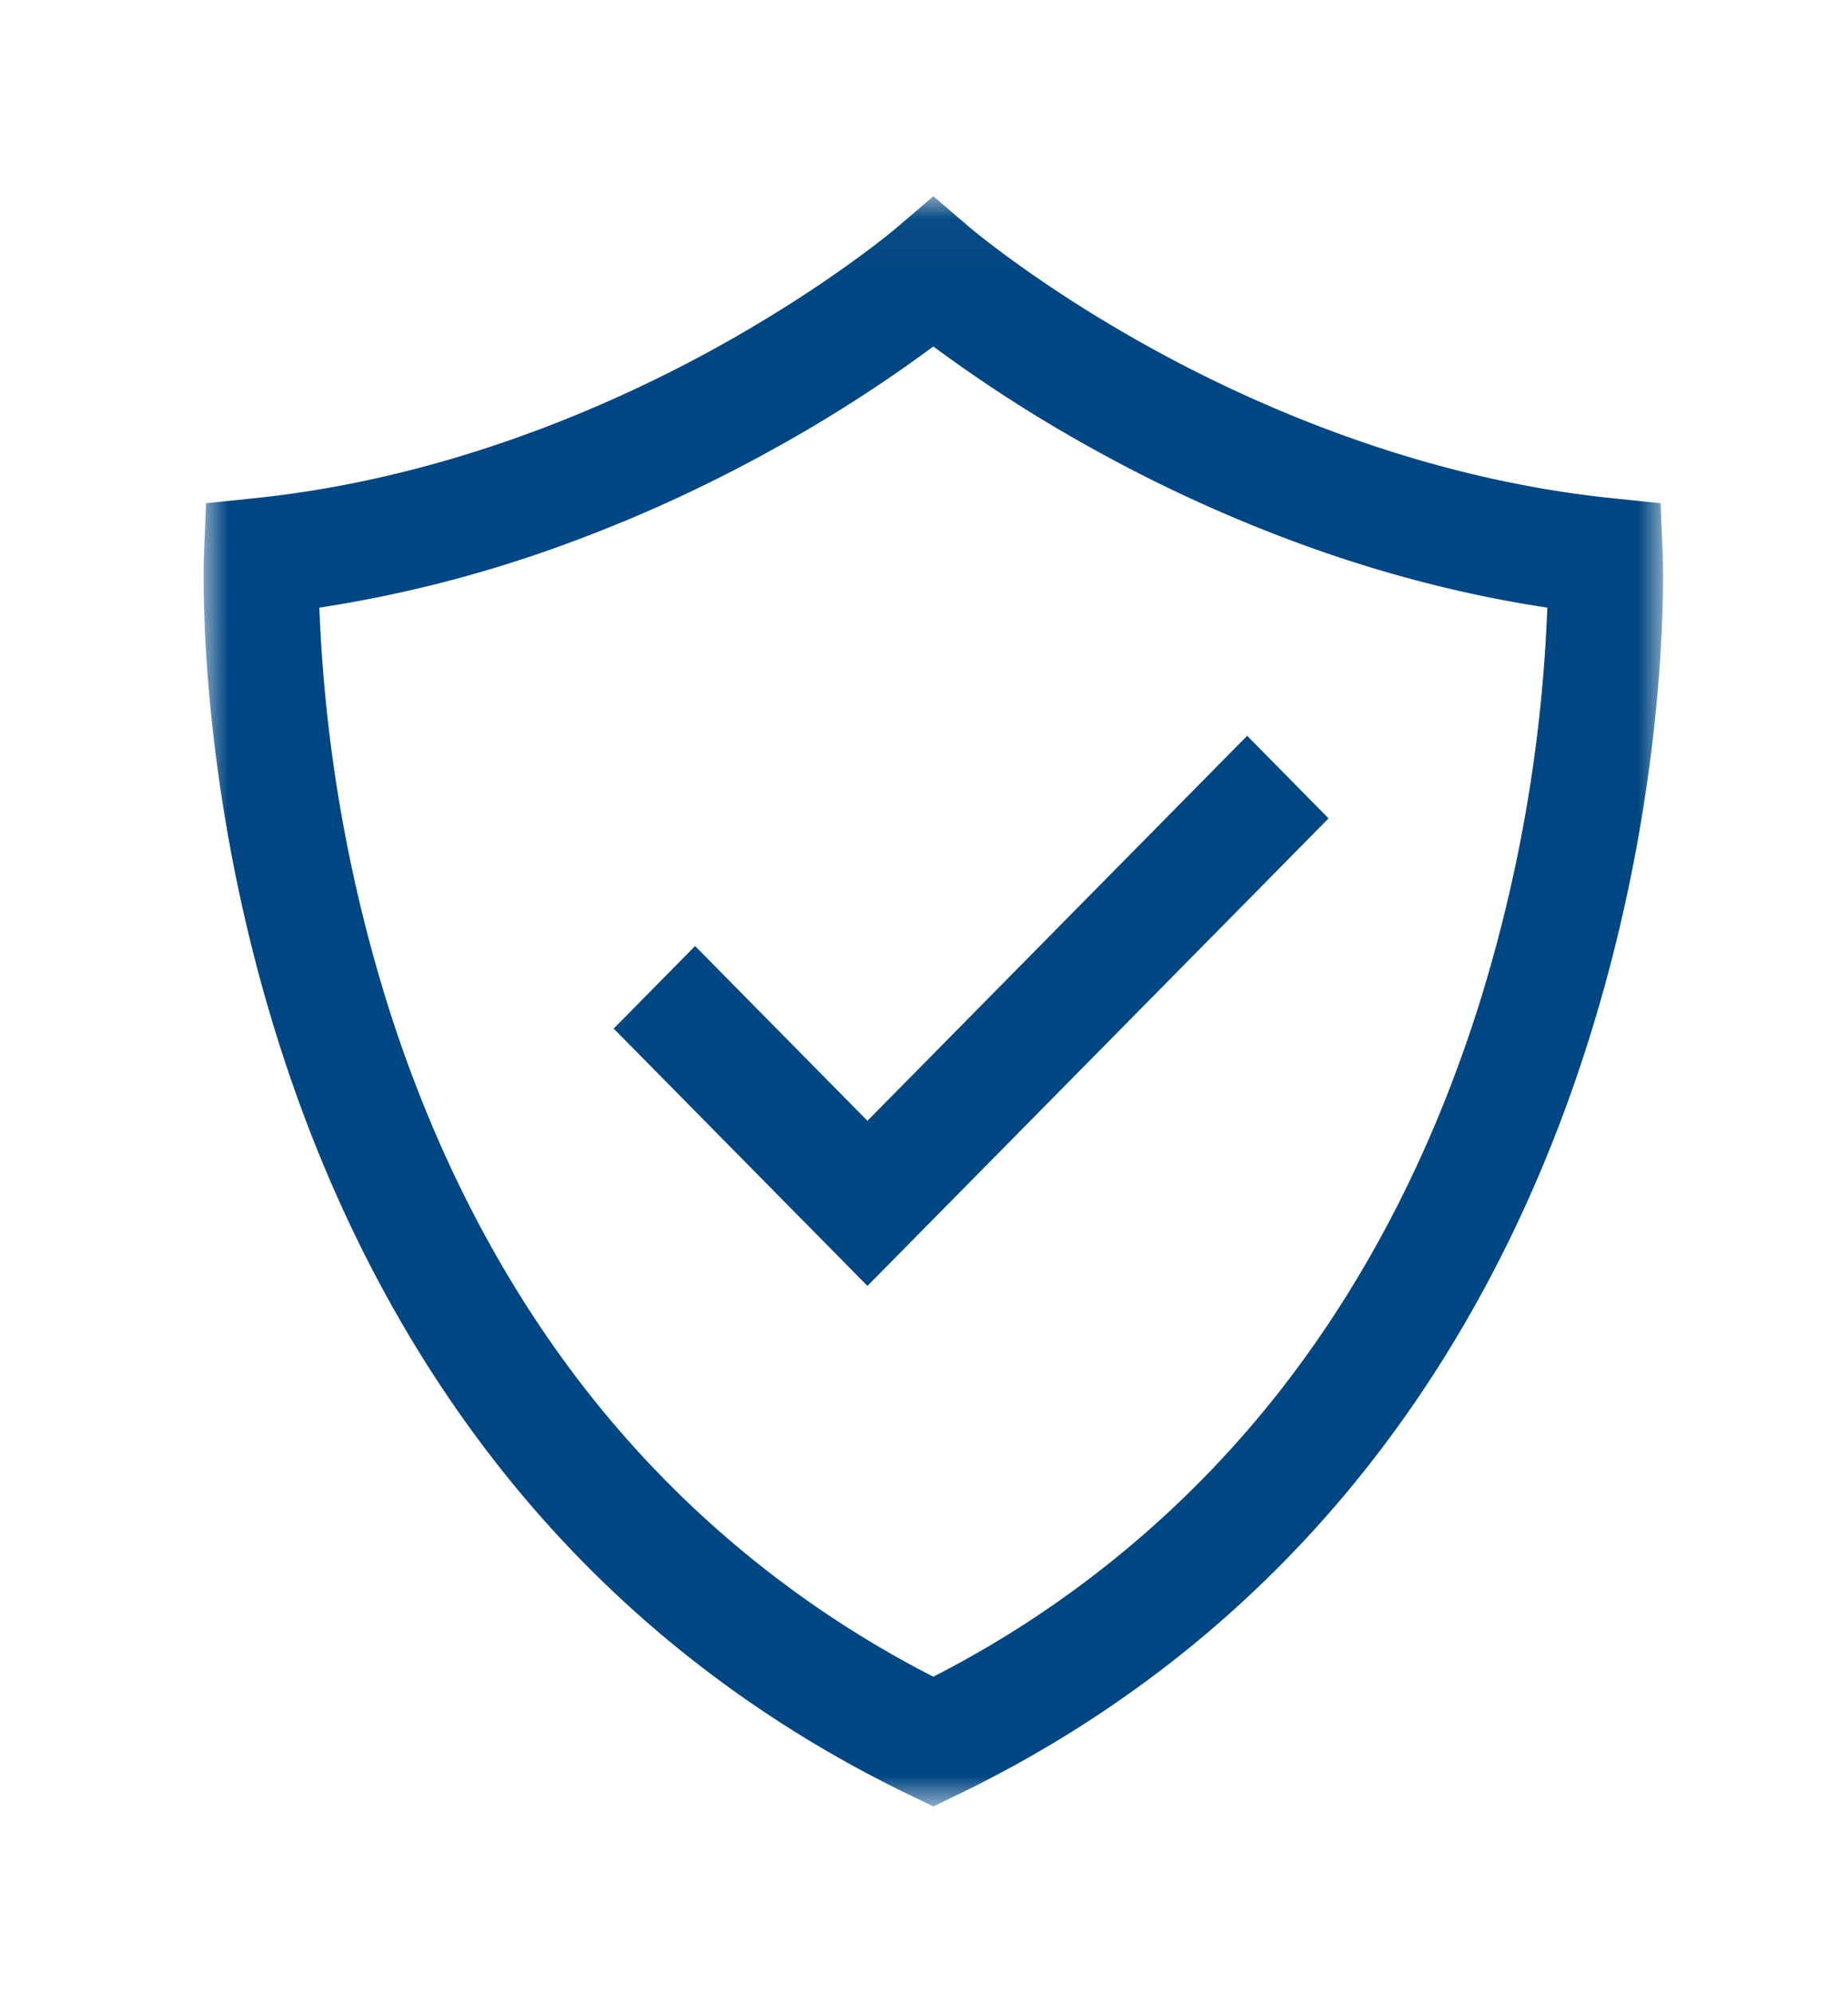 <svg xmlns="http://www.w3.org/2000/svg" xmlns:xlink="http://www.w3.org/1999/xlink" width="38" height="41"><defs><filter id="a" width="123.7%" height="126.4%" x="-11.9%" y="-9.4%" filterUnits="objectBoundingBox"><feOffset dy="2" in="SourceAlpha" result="shadowOffsetOuter1"/><feGaussianBlur in="shadowOffsetOuter1" result="shadowBlurOuter1" stdDeviation="2"/><feColorMatrix in="shadowBlurOuter1" result="shadowMatrixOuter1" values="0 0 0 0 0 0 0 0 0 0 0 0 0 0 0 0 0 0 0.15 0"/><feMerge><feMergeNode in="shadowMatrixOuter1"/><feMergeNode in="SourceGraphic"/></feMerge></filter><path id="b" d="M15.006.035H.003v33.104H30.01V.035z"/></defs><g fill="none" fill-rule="evenodd" filter="url(#a)" transform="translate(-10 2)"><g transform="translate(14.187)"><mask id="c" fill="#fff"><use xlink:href="#b"/></mask><path fill="#004682" d="M30.002 7.383l-.043-1.037-1.019-.106c-3.911-.407-7.274-1.886-9.406-3.056C17.199 1.903 15.784.7 15.77.69l-.764-.655-.765.654c-.014.012-1.43 1.214-3.765 2.495C8.344 4.354 4.98 5.833 1.07 6.24l-1.02.106-.042 1.037C0 7.57-.164 11.991 1.517 17.345c.991 3.16 2.423 5.991 4.255 8.415 2.3 3.044 5.236 5.444 8.723 7.132l.51.247.51-.247c3.487-1.688 6.422-4.088 8.723-7.132 1.832-2.424 3.264-5.255 4.255-8.415 1.68-5.354 1.517-9.776 1.509-9.962zM15.005 30.471a21.438 21.438 0 01-7.325-6.133c-1.664-2.192-2.97-4.764-3.883-7.644A31.361 31.361 0 012.38 8.492a26.042 26.042 0 004.73-1.186 30.05 30.05 0 004.552-2.044 29.427 29.427 0 003.343-2.139 29.42 29.42 0 003.342 2.139A30.048 30.048 0 0022.9 7.306c1.574.552 3.161.95 4.73 1.186a31.235 31.235 0 01-1.393 8.126c-.908 2.894-2.213 5.48-3.879 7.683a21.435 21.435 0 01-7.353 6.17z" mask="url(#c)"/></g><path fill="#004682" d="M35.645 11.127l-7.808 7.915-3.544-3.592-1.674 1.697 5.218 5.29 9.482-9.612z"/></g></svg>